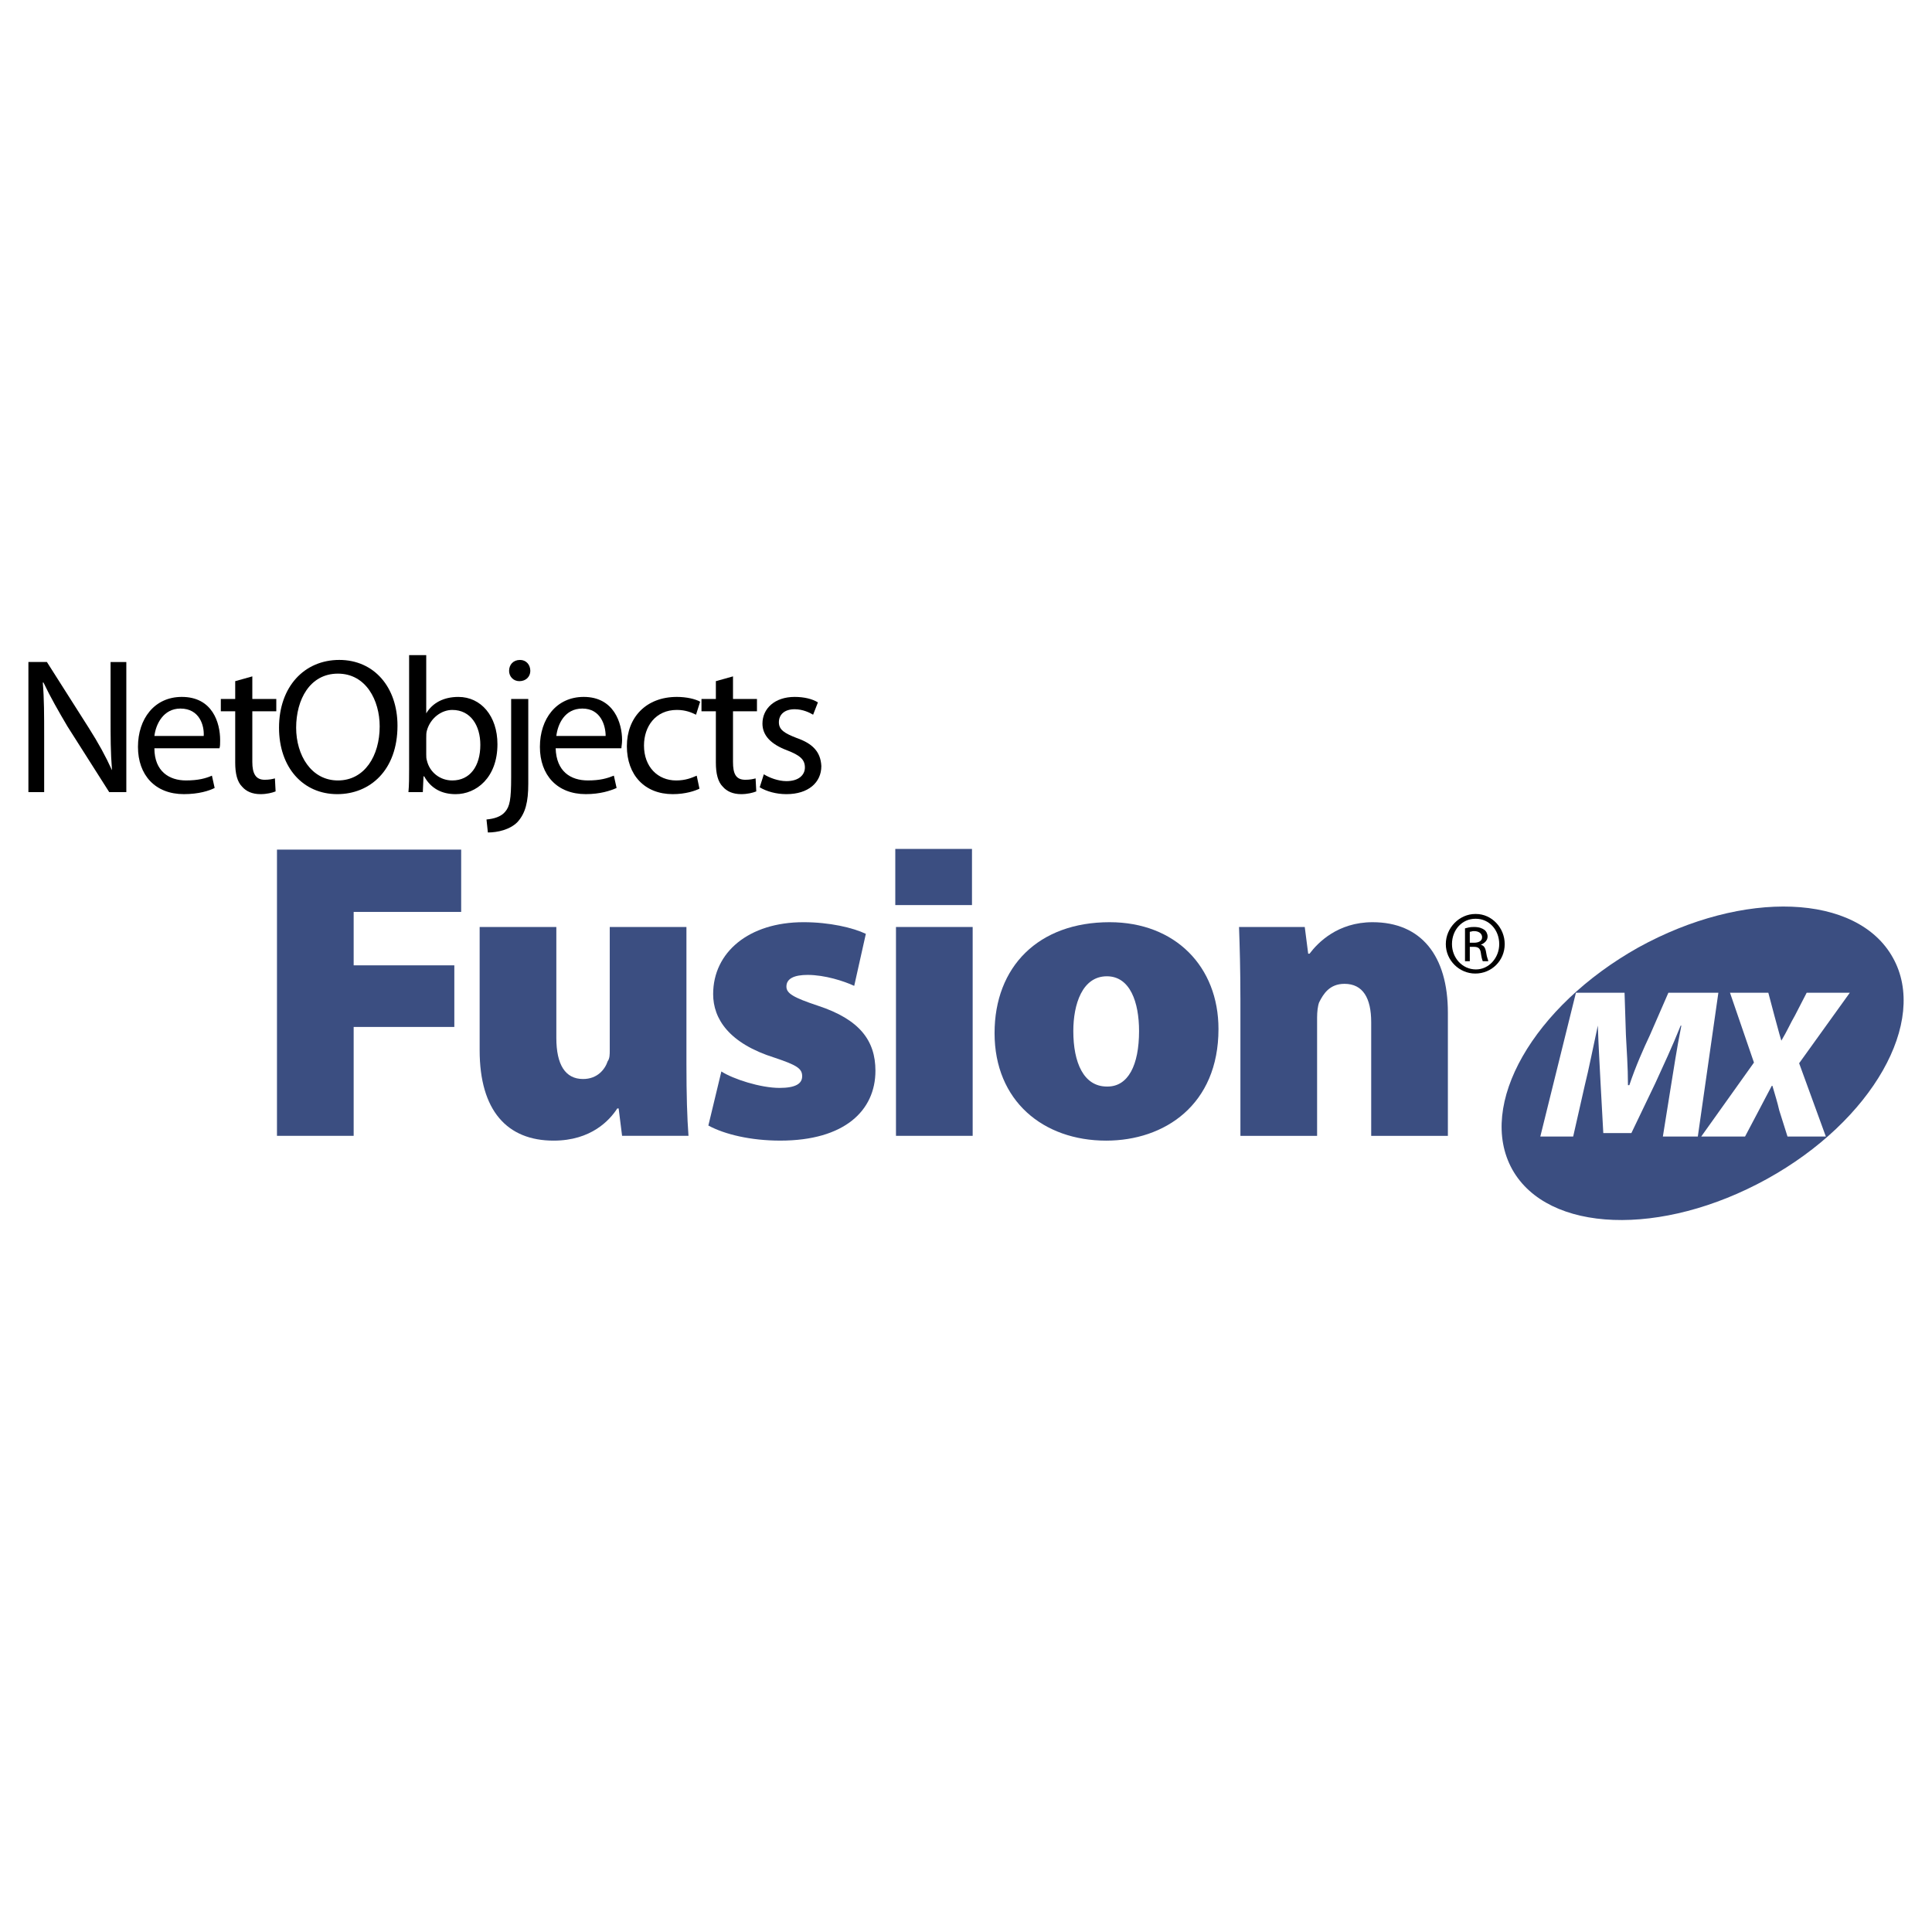<?xml version="1.0" encoding="utf-8"?>
<!-- Generator: Adobe Illustrator 13.0.0, SVG Export Plug-In . SVG Version: 6.00 Build 14948)  -->
<!DOCTYPE svg PUBLIC "-//W3C//DTD SVG 1.0//EN" "http://www.w3.org/TR/2001/REC-SVG-20010904/DTD/svg10.dtd">
<svg version="1.0" id="Layer_1" xmlns="http://www.w3.org/2000/svg" xmlns:xlink="http://www.w3.org/1999/xlink" x="0px" y="0px"
	 width="192.756px" height="192.756px" viewBox="0 0 192.756 192.756" enable-background="new 0 0 192.756 192.756"
	 xml:space="preserve">
<g>
	<polygon fill-rule="evenodd" clip-rule="evenodd" fill="#FFFFFF" points="0,0 192.756,0 192.756,192.756 0,192.756 0,0 	"/>
	<path fill-rule="evenodd" clip-rule="evenodd" d="M2.834,79.028v-12.98h1.845l4.167,6.558c0.957,1.503,1.708,2.87,2.323,4.236
		v-0.068c-0.137-1.708-0.137-3.279-0.137-5.26v-5.465h1.571v12.98h-1.708l-4.167-6.559c-0.888-1.503-1.708-2.938-2.391-4.373H4.27
		c0.136,1.64,0.136,3.211,0.136,5.397v5.534H2.834L2.834,79.028z"/>
	<path fill-rule="evenodd" clip-rule="evenodd" d="M15.405,73.425c0.137-1.161,0.888-2.732,2.596-2.732
		c1.913,0,2.391,1.708,2.323,2.732H15.405L15.405,73.425L15.405,73.425z M21.895,74.655c0.068-0.205,0.068-0.41,0.068-0.82
		c0-1.708-0.751-4.304-3.826-4.304c-2.733,0-4.372,2.186-4.372,4.987c0,2.801,1.708,4.713,4.577,4.713
		c1.503,0,2.528-0.341,3.074-0.615l-0.273-1.229c-0.615,0.273-1.366,0.478-2.596,0.478c-1.64,0-3.143-0.888-3.143-3.211H21.895
		L21.895,74.655z"/>
	<path fill-rule="evenodd" clip-rule="evenodd" d="M25.174,67.482v2.254h2.392v1.23h-2.392v5.056c0,1.161,0.342,1.776,1.23,1.776
		c0.479,0,0.751-0.068,1.025-0.137l0.068,1.298c-0.342,0.136-0.888,0.273-1.503,0.273c-0.82,0-1.435-0.273-1.844-0.751
		c-0.479-0.478-0.683-1.298-0.683-2.391v-5.124h-1.435v-1.23h1.435V67.96L25.174,67.482L25.174,67.482z"/>
	<path fill-rule="evenodd" clip-rule="evenodd" d="M33.714,77.866c-2.665,0-4.167-2.528-4.167-5.261
		c0-2.801,1.366-5.396,4.167-5.396c2.801,0,4.167,2.664,4.167,5.26C37.881,75.407,36.378,77.866,33.714,77.866L33.714,77.866
		L33.714,77.866L33.714,77.866z M33.646,79.232c3.279,0,6.012-2.391,6.012-6.832c0-3.826-2.323-6.559-5.807-6.559
		c-3.484,0-6.012,2.665-6.012,6.763C27.838,76.568,30.229,79.232,33.646,79.232L33.646,79.232L33.646,79.232z"/>
	<path fill-rule="evenodd" clip-rule="evenodd" d="M42.526,73.631c0-0.274,0-0.547,0.068-0.752c0.342-1.229,1.435-2.049,2.528-2.049
		c1.844,0,2.801,1.571,2.801,3.484c0,2.118-1.024,3.552-2.801,3.552c-1.229,0-2.254-0.82-2.528-1.981
		c-0.068-0.205-0.068-0.41-0.068-0.615V73.631L42.526,73.631L42.526,73.631z M40.818,76.637c0,0.82,0,1.708-0.068,2.391h1.435
		l0.068-1.571h0.068c0.683,1.229,1.776,1.776,3.142,1.776c2.05,0,4.167-1.64,4.167-4.987c0-2.801-1.64-4.714-3.894-4.714
		c-1.503,0-2.596,0.615-3.211,1.639l0,0v-5.807h-1.708V76.637L40.818,76.637z"/>
	<path fill-rule="evenodd" clip-rule="evenodd" d="M48.538,81.76c0.751-0.068,1.435-0.273,1.845-0.751
		c0.478-0.546,0.615-1.23,0.615-3.484v-7.789h1.708v8.471c0,1.776-0.273,2.938-1.093,3.826c-0.751,0.751-1.981,1.024-2.938,1.024
		L48.538,81.76L48.538,81.76L48.538,81.76z M51.817,67.96c-0.615,0-1.025-0.479-1.025-1.025c0-0.615,0.41-1.093,1.093-1.093
		c0.615,0,1.025,0.479,1.025,1.093C52.911,67.482,52.5,67.96,51.817,67.96L51.817,67.96L51.817,67.96z"/>
	<path fill-rule="evenodd" clip-rule="evenodd" d="M55.506,73.425c0.137-1.161,0.82-2.732,2.596-2.732
		c1.845,0,2.323,1.708,2.323,2.732H55.506L55.506,73.425L55.506,73.425z M61.997,74.655c0-0.205,0.068-0.41,0.068-0.82
		c0-1.708-0.82-4.304-3.826-4.304c-2.733,0-4.373,2.186-4.373,4.987c0,2.801,1.708,4.713,4.578,4.713
		c1.435,0,2.459-0.341,3.074-0.615l-0.273-1.229c-0.683,0.273-1.366,0.478-2.596,0.478c-1.708,0-3.143-0.888-3.211-3.211H61.997
		L61.997,74.655z"/>
	<path fill-rule="evenodd" clip-rule="evenodd" d="M69.785,78.686c-0.41,0.205-1.367,0.546-2.665,0.546
		c-2.801,0-4.577-1.913-4.577-4.782c0-2.87,1.913-4.919,4.987-4.919c0.956,0,1.844,0.205,2.323,0.478l-0.41,1.298
		c-0.41-0.205-1.025-0.478-1.913-0.478c-2.118,0-3.279,1.64-3.279,3.553c0,2.118,1.366,3.484,3.211,3.484
		c0.956,0,1.571-0.273,2.049-0.478L69.785,78.686L69.785,78.686z"/>
	<path fill-rule="evenodd" clip-rule="evenodd" d="M73.132,67.482v2.254h2.391v1.23h-2.391v5.056c0,1.161,0.273,1.776,1.229,1.776
		c0.479,0,0.751-0.068,1.025-0.137l0.068,1.298c-0.342,0.136-0.888,0.273-1.503,0.273c-0.82,0-1.435-0.273-1.845-0.751
		c-0.479-0.478-0.684-1.298-0.684-2.391v-5.124h-1.435v-1.23h1.435V67.96L73.132,67.482L73.132,67.482z"/>
	<path fill-rule="evenodd" clip-rule="evenodd" d="M76.207,77.251c0.546,0.341,1.435,0.683,2.254,0.683
		c1.229,0,1.844-0.615,1.844-1.366c0-0.82-0.546-1.23-1.776-1.708c-1.64-0.615-2.459-1.503-2.459-2.665
		c0-1.503,1.229-2.664,3.211-2.664c0.956,0,1.776,0.205,2.323,0.546l-0.479,1.229c-0.341-0.205-1.024-0.546-1.844-0.546
		c-1.025,0-1.571,0.546-1.571,1.298s0.546,1.093,1.776,1.572c1.571,0.546,2.391,1.366,2.459,2.801c0,1.64-1.298,2.801-3.484,2.801
		c-1.025,0-1.981-0.273-2.665-0.683L76.207,77.251L76.207,77.251z"/>
	<path fill-rule="evenodd" clip-rule="evenodd" fill="#3B4E81" d="M188.859,95.56c-3.552-6.422-14.893-6.832-25.413-1.025
		c-10.452,5.875-16.123,15.713-12.57,22.135c3.553,6.354,14.893,6.764,25.413,0.957C186.811,111.818,192.412,101.914,188.859,95.56
		L188.859,95.56z"/>
	<polygon fill-rule="evenodd" clip-rule="evenodd" fill="#3B4E81" points="27.634,84.766 46.011,84.766 46.011,90.983 
		35.285,90.983 35.285,96.312 45.328,96.312 45.328,102.459 35.285,102.459 35.285,113.322 27.634,113.322 27.634,84.766 	"/>
	<path fill-rule="evenodd" clip-rule="evenodd" fill="#3B4E81" d="M68.486,106.217c0,2.938,0.068,5.33,0.205,7.105h-6.626
		l-0.342-2.732h-0.136c-0.751,1.162-2.596,3.211-6.354,3.211c-4.646,0-7.378-3.006-7.378-9.018V92.486h7.651v11.067
		c0,2.664,0.888,4.1,2.665,4.1c1.435,0,2.186-0.957,2.459-1.777c0.205-0.273,0.205-0.682,0.205-1.092V92.486h7.651V106.217
		L68.486,106.217z"/>
	<path fill-rule="evenodd" clip-rule="evenodd" fill="#3B4E81" d="M71.971,106.9c1.162,0.752,3.894,1.641,5.807,1.641
		c1.571,0,2.254-0.41,2.254-1.162s-0.479-1.094-2.733-1.846c-4.577-1.434-6.148-3.893-6.148-6.352c0-4.168,3.553-7.174,9.018-7.174
		c2.596,0,4.919,0.546,6.217,1.161l-1.161,5.192c-1.025-0.479-2.938-1.094-4.646-1.094c-1.298,0-2.118,0.342-2.118,1.162
		c0,0.684,0.683,1.092,3.143,1.912c4.167,1.367,5.738,3.484,5.738,6.49c0,3.963-3.074,6.969-9.496,6.969
		c-2.938,0-5.534-0.615-7.173-1.504L71.971,106.9L71.971,106.9z"/>
	<polygon fill-rule="evenodd" clip-rule="evenodd" fill="#3B4E81" points="89.392,113.322 89.392,92.486 97.043,92.486 
		97.043,113.322 89.392,113.322 	"/>
	<path fill-rule="evenodd" clip-rule="evenodd" fill="#3B4E81" d="M110.433,108.404c-2.322,0-3.348-2.393-3.348-5.535
		c0-2.664,0.889-5.465,3.348-5.465c2.323,0,3.211,2.596,3.211,5.465c0,3.416-1.093,5.535-3.143,5.535H110.433L110.433,108.404
		L110.433,108.404z M110.364,113.801c5.807,0,11.204-3.553,11.204-11.137c0-6.216-4.304-10.656-10.862-10.656
		c-7.105,0-11.478,4.44-11.478,11.066C99.229,109.838,104.079,113.801,110.364,113.801L110.364,113.801L110.364,113.801z"/>
	<path fill-rule="evenodd" clip-rule="evenodd" fill="#3B4E81" d="M123.755,99.59c0-2.8-0.068-5.191-0.137-7.104h6.558l0.342,2.664
		h0.137c0.819-1.093,2.801-3.142,6.285-3.142c4.851,0,7.515,3.347,7.515,9.018v12.297h-7.651v-11.34
		c0-2.393-0.819-3.826-2.664-3.826c-1.503,0-2.118,1.025-2.528,1.844c-0.137,0.342-0.205,0.957-0.205,1.504v11.818h-7.65V99.59
		L123.755,99.59z"/>
	<path fill-rule="evenodd" clip-rule="evenodd" fill="#FFFFFF" d="M165.905,113.391l0.82-5.123c0.273-1.641,0.546-3.553,1.024-5.945
		h-0.068c-0.819,2.051-1.776,4.1-2.527,5.74l-2.392,4.986h-2.801l-0.273-4.986c-0.068-1.504-0.205-3.621-0.273-5.74l0,0
		c-0.478,2.188-0.888,4.305-1.298,5.945l-1.161,5.123h-3.279l3.553-14.346h4.851l0.137,4.234c0.068,1.436,0.204,3.143,0.204,4.988
		h0.137c0.615-1.846,1.435-3.689,2.05-4.988l1.845-4.234h4.987l-2.05,14.346H165.905L165.905,113.391z"/>
	<path fill-rule="evenodd" clip-rule="evenodd" fill="#FFFFFF" d="M178.339,113.391l-0.819-2.596
		c-0.205-0.889-0.41-1.504-0.684-2.459h-0.068c-0.479,0.887-0.819,1.57-1.366,2.596l-1.298,2.459h-4.372l5.26-7.379l-2.391-6.967
		h3.825l0.615,2.322c0.273,0.955,0.41,1.57,0.684,2.459l0,0c0.614-1.025,0.888-1.707,1.366-2.527l1.161-2.254h4.304l-5.056,7.035
		l2.665,7.311H178.339L178.339,113.391z"/>
	<polygon fill-rule="evenodd" clip-rule="evenodd" fill="#3B4E81" points="96.975,90.3 89.323,90.3 89.323,84.698 96.975,84.698 
		96.975,90.3 	"/>
	<path fill-rule="evenodd" clip-rule="evenodd" d="M147.255,91.666c1.298,0,2.323,1.093,2.323,2.528
		c0,1.366-1.025,2.527-2.323,2.527c-1.366,0-2.391-1.161-2.391-2.527c0-1.435,1.024-2.528,2.322-2.528H147.255L147.255,91.666
		L147.255,91.666z M147.187,91.188c-1.571,0-2.938,1.366-2.938,3.006s1.366,2.937,2.938,2.937c1.64,0,2.938-1.297,2.938-2.937
		s-1.298-3.006-2.869-3.006H147.187L147.187,91.188L147.187,91.188z M146.641,94.467h0.409c0.41,0,0.615,0.136,0.684,0.546
		c0.068,0.478,0.137,0.751,0.205,0.888h0.546c0-0.137-0.137-0.342-0.204-0.82c-0.068-0.479-0.205-0.751-0.547-0.82l0,0
		c0.342-0.137,0.683-0.41,0.683-0.82c0-0.273-0.136-0.546-0.341-0.683s-0.479-0.273-1.025-0.273c-0.409,0-0.614,0.068-0.888,0.137
		v3.279h0.479V94.467L146.641,94.467L146.641,94.467z M146.641,92.964c0.137,0,0.205-0.068,0.409-0.068
		c0.615,0,0.82,0.341,0.82,0.615c0,0.41-0.41,0.546-0.82,0.546h-0.409V92.964L146.641,92.964z"/>
</g>
</svg>
